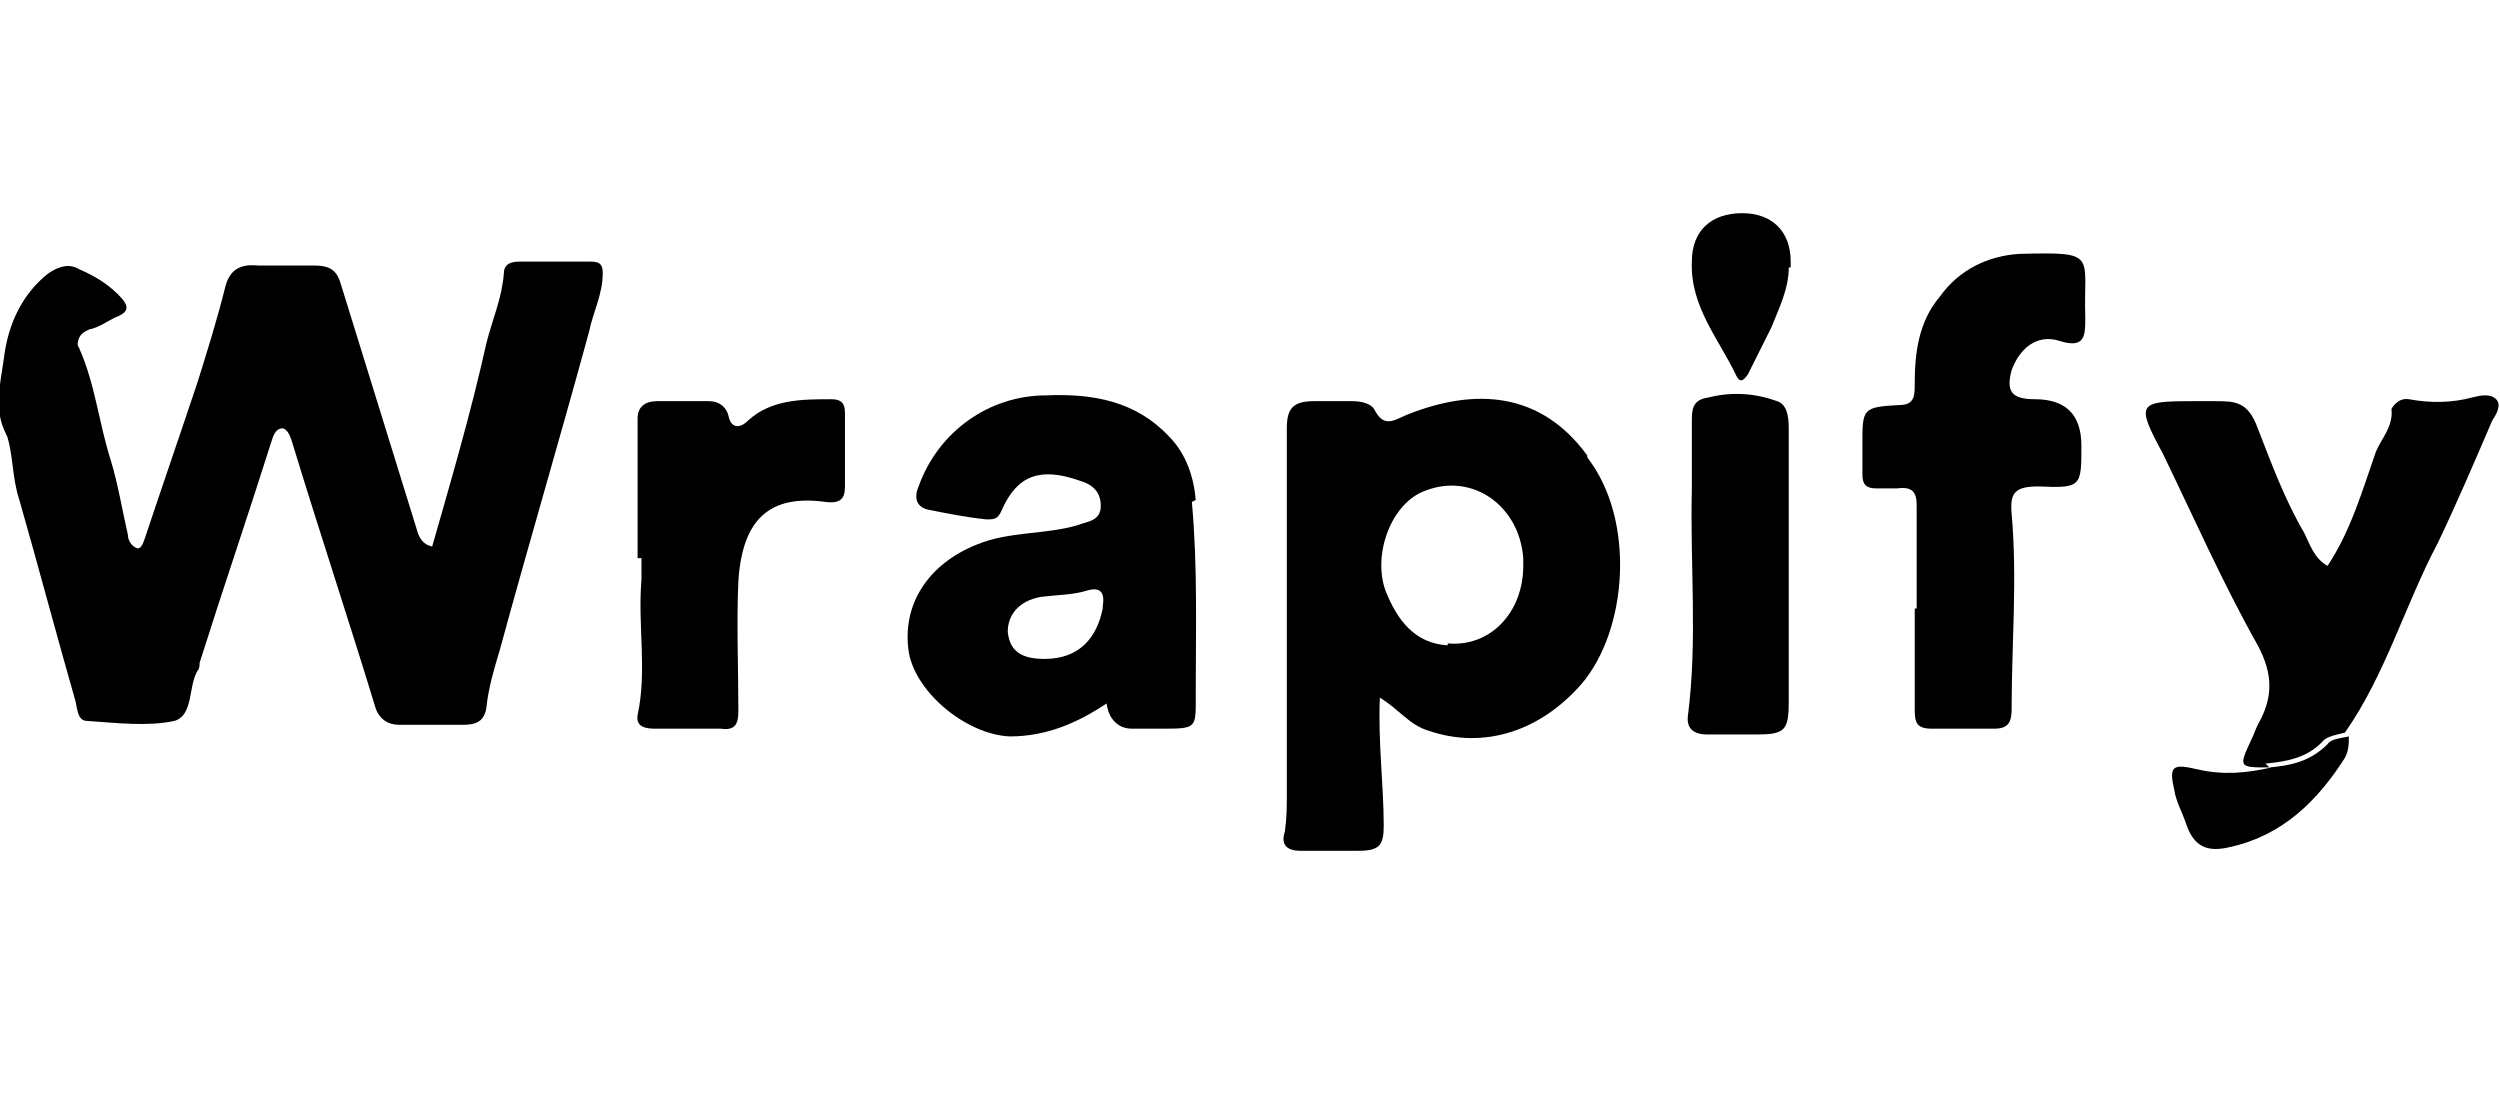 <?xml version="1.0" encoding="UTF-8"?>
<svg id="Layer_1" xmlns="http://www.w3.org/2000/svg" xmlns:xlink="http://www.w3.org/1999/xlink" version="1.1" viewBox="0 0 129 57">
  <!-- Generator: Adobe Illustrator 29.8.2, SVG Export Plug-In . SVG Version: 2.1.1 Build 3)  -->
  <defs>
    <style>
      .st0 {
        fill: none;
      }

      .st1 {
        clip-path: url(#clippath);
      }
    </style>
    <clipPath id="clippath">
      <rect class="st0" width="129" height="56.9"/>
    </clipPath>
  </defs>
  <g class="st1">
    <g>
      <path d="M4.1,18c.8,1.8,1,3.8,1.6,5.7.4,1.3.6,2.6.9,3.9,0,.3.2.6.5.7.2,0,.3-.3.4-.6.9-2.7,1.8-5.3,2.7-8,.5-1.6,1-3.2,1.4-4.8.2-.9.7-1.3,1.7-1.2,1,0,2,0,2.9,0,.9,0,1.2.3,1.4,1,1.3,4.2,2.6,8.4,3.9,12.6.1.4.3.8.8.9,1-3.5,2-6.9,2.8-10.5.3-1.2.8-2.3.9-3.6,0-.5.4-.6.8-.6,1.2,0,2.5,0,3.7,0,.5,0,.6.2.6.6,0,1.1-.5,2-.7,3-1.5,5.5-3.1,10.9-4.6,16.4-.3,1-.6,2-.7,3-.1.7-.5.9-1.2.9-1.1,0-2.2,0-3.3,0-.6,0-1-.3-1.2-.8-1.4-4.6-2.9-9.1-4.3-13.7-.1-.3-.2-.7-.5-.8-.4,0-.5.4-.6.7-1.2,3.8-2.5,7.6-3.7,11.4,0,.1,0,.3-.1.4-.5.8-.2,2.3-1.2,2.6-1.4.3-3,.1-4.5,0-.5,0-.5-.6-.6-1-1-3.5-1.9-6.9-2.9-10.4-.4-1.2-.3-2.4-.7-3.5.8-1.8,1.5-3.8,3.6-4.7h0Z"/>
      <path d="M81.9,23.5c-2.4-3.3-5.8-3.5-9.3-2.1-.7.3-1.2.7-1.7-.3-.2-.3-.7-.4-1.1-.4-.7,0-1.4,0-2,0-1.1,0-1.4.4-1.4,1.4,0,6.3,0,12.6,0,18.9,0,.6,0,1.2-.1,1.9-.2.6,0,1,.8,1,1,0,2,0,3,0,1.1,0,1.3-.3,1.3-1.3,0-2.1-.3-4.3-.2-6.6,1,.6,1.5,1.4,2.5,1.7,2.9,1,5.8,0,7.9-2.4,2.4-2.8,2.8-8.5.3-11.7h0ZM74.7,33.3c-1.7-.1-2.6-1.3-3.2-2.8-.7-1.9.3-4.6,2.1-5.2,2.4-.9,4.8.8,5,3.5,0,.1,0,.3,0,.4,0,2.4-1.7,4.2-3.9,4Z"/>
      <path d="M98.9,31.4c0-1.8,0-3.6,0-5.3,0-.7-.2-1-1-.9-.4,0-.7,0-1.1,0-.5,0-.7-.2-.7-.7,0-.5,0-1,0-1.6,0-1.8,0-1.9,1.9-2,.8,0,.8-.5.8-1.1,0-1.6.2-3.2,1.3-4.5,1-1.4,2.5-2.1,4.1-2.2,4.1-.1,3.3,0,3.4,3.3,0,.9,0,1.6-1.3,1.2-1.2-.4-2.1.4-2.5,1.5-.3,1.1,0,1.5,1.2,1.5,1.6,0,2.4.8,2.4,2.4,0,2.1,0,2.2-2.2,2.1-1.2,0-1.5.3-1.4,1.4.3,3.4,0,6.7,0,10.1,0,.7-.2,1-.9,1-1,0-2.1,0-3.2,0-.8,0-.9-.3-.9-1,0-1.7,0-3.5,0-5.2h0,0Z"/>
      <path d="M117.1,39.6c-1.6,0-1.6,0-.9-1.5.1-.2.2-.5.3-.7.8-1.4.8-2.6,0-4.1-1.8-3.2-3.3-6.6-4.9-9.9-1.4-2.6-1.3-2.7,1.6-2.7.4,0,.7,0,1.1,0,1,0,1.7,0,2.2,1.4.7,1.8,1.4,3.7,2.4,5.4.3.6.5,1.3,1.2,1.7,1.2-1.8,1.8-3.9,2.5-5.9.3-.7.9-1.3.8-2.2,0,0,.3-.6.9-.5,1.1.2,2.2.2,3.3-.1.4-.1.9-.2,1.2.1.3.3,0,.8-.2,1.1-.9,2.1-1.8,4.2-2.8,6.3-1.7,3.2-2.7,6.8-4.8,9.8-.4.1-.9.2-1.1.4-.8.9-1.9,1.1-3,1.2h0Z"/>
      <path d="M32.9,28.8v-7.2c0-.7.5-.9,1-.9.9,0,1.8,0,2.7,0,.5,0,.9.3,1,.8.1.5.5.7,1,.2,1.2-1.1,2.8-1.1,4.3-1.1.5,0,.7.2.7.7,0,1.3,0,2.5,0,3.8,0,.6-.2.9-1,.8-2.9-.4-4.3.9-4.5,4.1-.1,2.2,0,4.4,0,6.7,0,.7-.2,1-.9.9-1.1,0-2.3,0-3.4,0-.5,0-1-.1-.9-.7.5-2.3,0-4.6.2-7,0-.4,0-.7,0-1.1h-.1,0Z"/>
      <path d="M92.3,29.3c0,2.3,0,4.6,0,6.9,0,1.5-.2,1.7-1.7,1.7s-1.7,0-2.5,0c-.7,0-1.1-.3-1-1,.5-3.9.1-7.8.2-11.7,0-1.2,0-2.4,0-3.6,0-.7.2-1,.9-1.1,1.2-.3,2.4-.2,3.5.2.6.2.6,1,.6,1.6,0,2.3,0,4.7,0,7Z"/>
      <path d="M117.1,39.6c1.1-.1,2.1-.3,3-1.2.2-.3.7-.3,1.1-.4,0,.4,0,.7-.2,1.1-1.4,2.2-3.2,4-5.9,4.6-1.2.3-1.9,0-2.3-1.2-.2-.6-.5-1.1-.6-1.7-.3-1.3-.1-1.4,1.2-1.1,1.3.3,2.5.2,3.8-.1h0Z"/>
      <path d="M4.1,18c-2.1.9-2.8,2.8-3.6,4.7-.9-1.3-.5-2.8-.3-4.2.2-1.7.9-3.3,2.3-4.4.6-.4,1.1-.5,1.6-.2.7.3,1.4.7,2,1.3.6.6.6.9-.2,1.2-.4.2-.8.5-1.3.6-.5.2-.6.5-.6.9h0Z"/>
      <path d="M61.7,25.8c-.1-1.2-.5-2.4-1.4-3.3-1.7-1.8-3.9-2.2-6.3-2.1-3,0-5.6,1.9-6.6,4.7-.3.7,0,1.1.5,1.2,1,.2,2,.4,3,.5.4,0,.6,0,.8-.5.8-1.8,2-2.2,4-1.5.7.2,1.1.6,1.1,1.3,0,.8-.7.8-1.2,1-1.7.5-3.5.3-5.2,1-2.5,1-3.9,3.1-3.5,5.6.4,2.1,3,4.2,5.2,4.3,1.9,0,3.5-.7,5-1.7.1.8.6,1.3,1.3,1.3h1.5c1.9,0,1.8,0,1.8-1.8,0-3.3.1-6.6-.2-9.9h0ZM56.9,31.4c-.3,1.5-1.2,2.6-3,2.6-1.2,0-1.8-.4-1.9-1.4,0-.9.6-1.6,1.7-1.8.8-.1,1.6-.1,2.3-.3.9-.3,1,.2.9.8h0Z"/>
      <path d="M92.3,13.8c0,1.1-.5,2.1-.9,3.1-.4.8-.8,1.6-1.2,2.4-.2.3-.4.5-.6.1-.9-1.9-2.4-3.6-2.3-5.9,0-1.6,1-2.5,2.6-2.5,1.5,0,2.5.9,2.5,2.5v.3h0Z"/>
    </g>
  </g>
</svg>